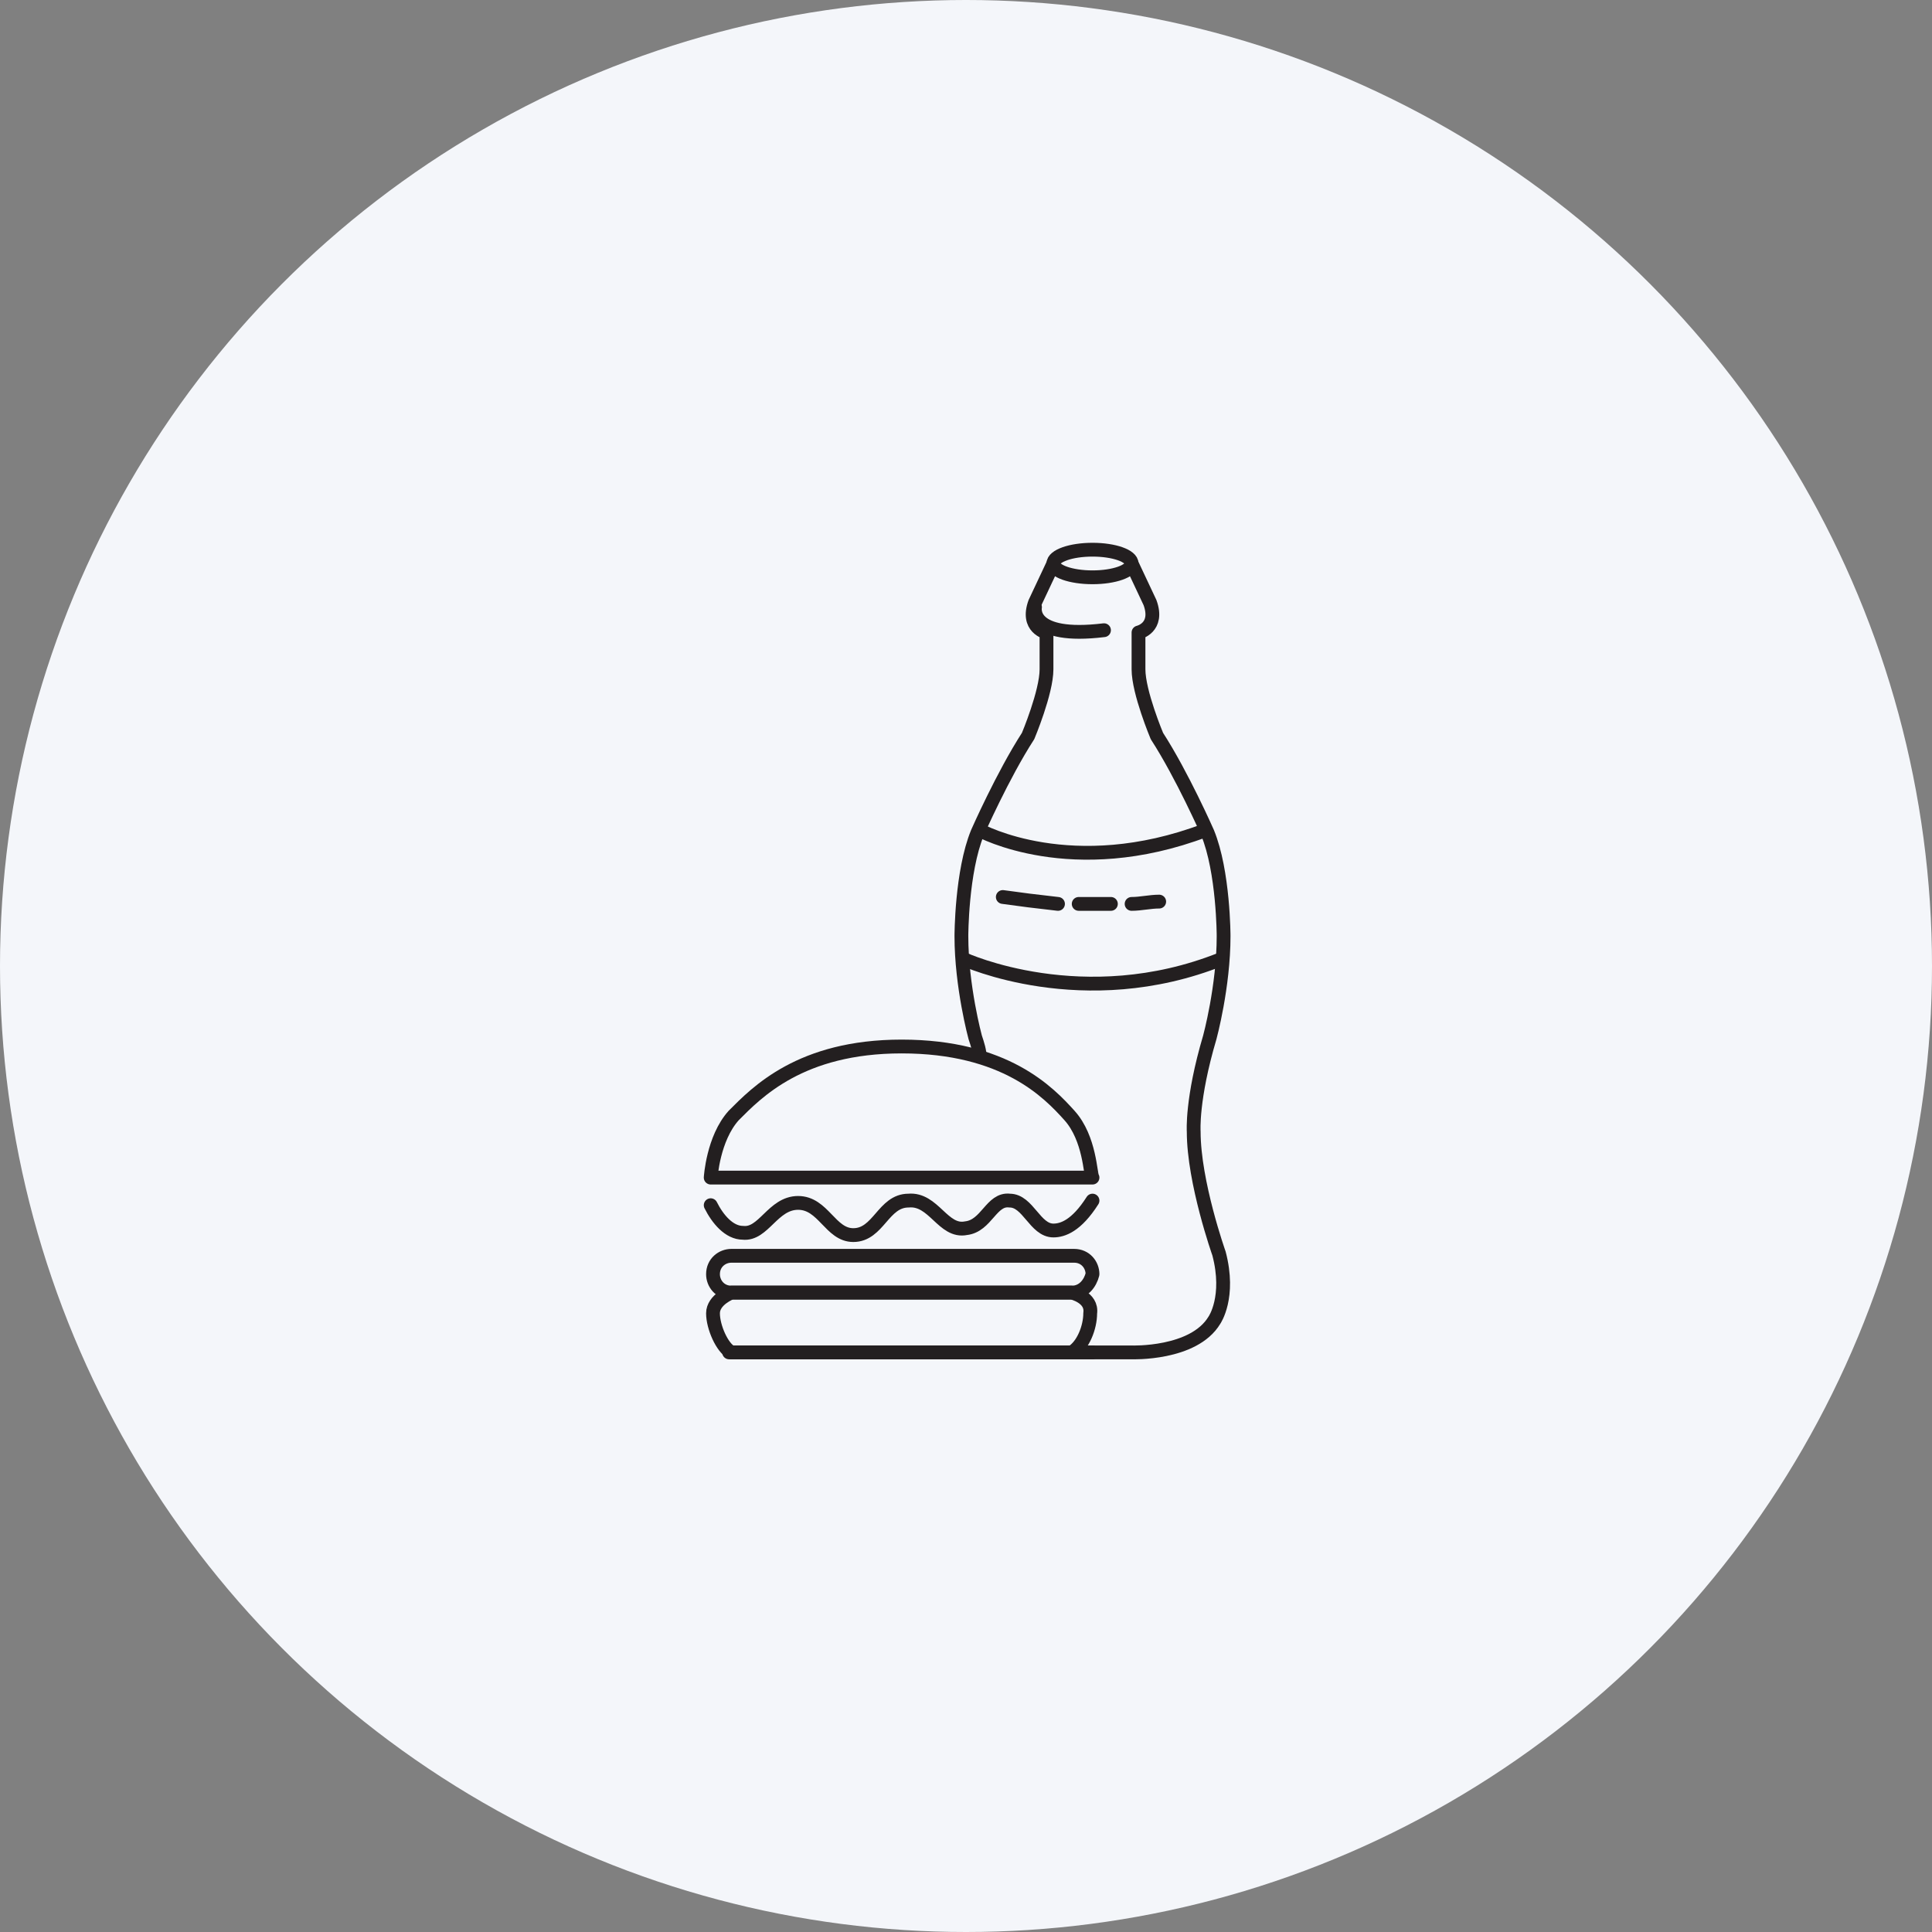 <?xml version="1.0" encoding="utf-8"?>
<!-- Generator: Adobe Illustrator 28.0.0, SVG Export Plug-In . SVG Version: 6.00 Build 0)  -->
<svg version="1.1" id="Слой_1" xmlns="http://www.w3.org/2000/svg" xmlns:xlink="http://www.w3.org/1999/xlink" x="0px" y="0px"
	 viewBox="0 0 84 84" style="enable-background:new 0 0 84 84;" xml:space="preserve">
<rect x="0" y="0" width="84" height="84" fill="#808080" stroke="none"/>
<style type="text/css">
	.st0{fill:#F4F6FA;}
	.st1{fill:none;stroke:#231F20;stroke-width:0.6;stroke-linecap:round;stroke-linejoin:round;}
	.st2{fill:none;stroke:#231F20;stroke-width:0.6;stroke-linejoin:round;}
</style>
<circle class="st0" cx="42" cy="42" r="42"/>
<g>
	<line class="st1" x1="47.5" y1="58.8" x2="31.7" y2="58.8"/>
	<path class="st2" d="M46.5,48.5c-0.9-1-2.8-3-7.3-3c-4.4,0-6.3,2-7.3,3c-0.9,1-1,2.7-1,2.7h8.3h8.3C47.4,51.1,47.4,49.5,46.5,48.5z
		"/>
	<path class="st1" d="M30.9,52.4c0.3,0.6,0.8,1.2,1.4,1.2c0.9,0.1,1.3-1.3,2.4-1.3c1.1,0,1.4,1.4,2.4,1.4c1.1,0,1.3-1.5,2.4-1.5
		c1.1-0.1,1.5,1.4,2.5,1.2c0.9-0.1,1.1-1.3,1.9-1.2c0.8,0,1.1,1.3,1.9,1.3c0.4,0,1-0.2,1.7-1.3"/>
	<path class="st2" d="M46.6,56.2H31.8c-0.5,0-0.8-0.4-0.8-0.8l0,0c0-0.5,0.4-0.8,0.8-0.8h14.9c0.5,0,0.8,0.4,0.8,0.8l0,0
		C47.4,55.8,47.1,56.2,46.6,56.2z"/>
	<path class="st2" d="M46.6,56.2h-7.4h-7.4c0,0-0.8,0.3-0.8,0.9c0,0.6,0.4,1.5,0.8,1.7h7.4h7.4c0.5-0.3,0.8-1.1,0.8-1.7
		C47.5,56.4,46.6,56.2,46.6,56.2z"/>
	<path class="st2" d="M46.6,58.8h2.6c0,0,2.7,0.1,3.6-1.4c0,0,0.7-1,0.2-2.9c0,0-1.1-3.1-1.1-5.3c0,0-0.1-1.4,0.7-4.1
		c0,0,0.6-2.2,0.6-4.4c0,0,0-2.8-0.7-4.5c0,0-1.1-2.5-2.2-4.2c0,0-0.8-1.9-0.8-2.9v-1.6c0,0,0.9-0.2,0.5-1.3l-0.8-1.7"/>
	<path class="st2" d="M45.8,24.5L45,26.2c-0.4,1.1,0.5,1.3,0.5,1.3l0,1.6c0,1-0.8,2.9-0.8,2.9c-1.1,1.7-2.2,4.2-2.2,4.2
		c-0.7,1.7-0.7,4.5-0.7,4.5c0,2.2,0.6,4.4,0.6,4.4c0.1,0.3,0.2,0.6,0.2,0.9"/>
	<ellipse class="st2" cx="47.5" cy="24.5" rx="1.7" ry="0.6"/>
	<path class="st1" d="M45,26.4c0,0-0.3,1.4,3,1"/>
	<path class="st2" d="M42.6,36.1c0,0,4,2.2,9.8,0"/>
	<path class="st2" d="M41.9,41.7c0,0,5.2,2.4,11.2,0"/>
	<path class="st1" d="M49.2,39.3c0.4,0,0.8-0.1,1.2-0.1"/>
	<path class="st1" d="M46.9,39.3c0.4,0,0.9,0,1.4,0"/>
	<path class="st1" d="M43.6,39c0.7,0.1,1.5,0.2,2.4,0.3"/>
</g>
</svg>
